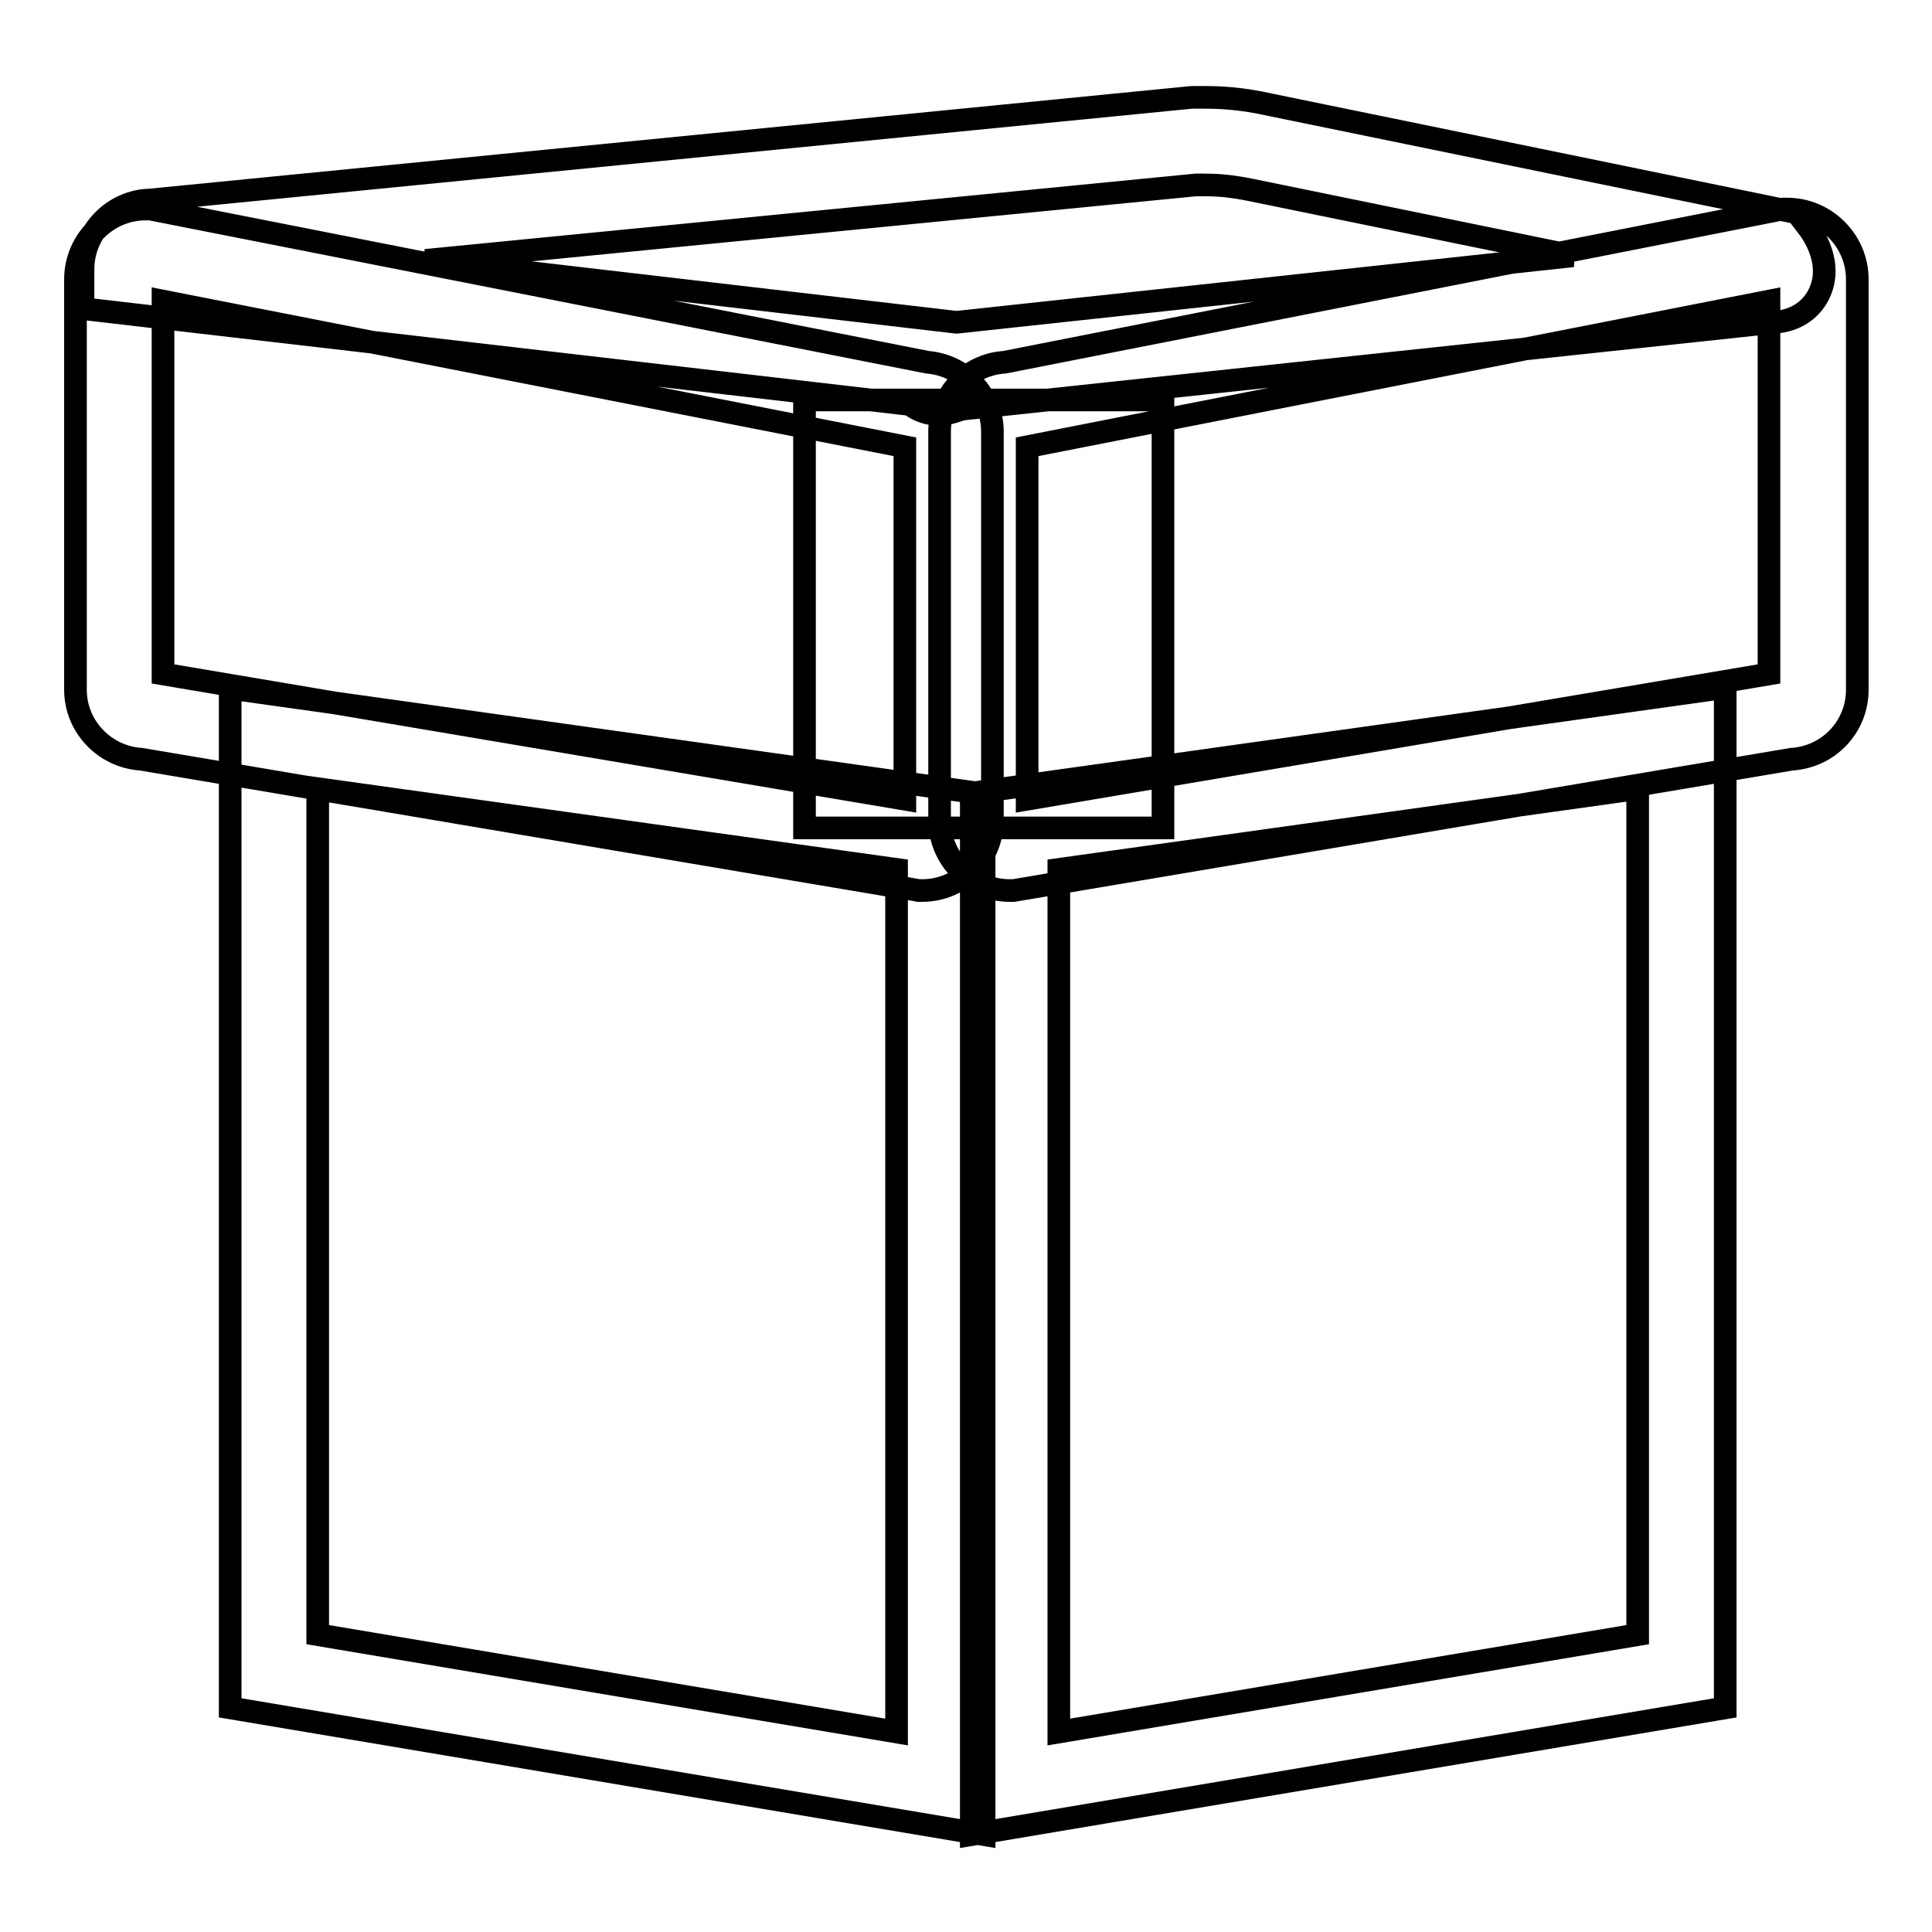 <?xml version="1.0" encoding="utf-8"?>
<!-- Svg Vector Icons : http://www.onlinewebfonts.com/icon -->
<!DOCTYPE svg PUBLIC "-//W3C//DTD SVG 1.1//EN" "http://www.w3.org/Graphics/SVG/1.1/DTD/svg11.dtd">
<svg version="1.1" xmlns="http://www.w3.org/2000/svg" xmlns:xlink="http://www.w3.org/1999/xlink" x="0px" y="0px" viewBox="0 0 256 256" enable-background="new 0 0 256 256" xml:space="preserve">
<g> <path stroke-width="3" fill-opacity="0" stroke="#000000"  d="M130.4,243.1l-99.9-16.8V91.2l99.9,14V243.1z M42.1,216.6l76.7,12.9V115.2l-76.7-10.7V216.6z M128.7,243.1 v-138l99.9-14v135.2L128.7,243.1z M140.3,115.2v114.3l76.7-12.9V104.5L140.3,115.2z M106.6,53h47.5v56.7h-47.5V53z M122.2,118h-0.5 l-0.5-0.1L18.7,100.6c-4.8-0.3-8.7-4.3-8.7-9.2V37c0-5.1,4.2-9.3,9.3-9.3h0.6L122.9,48c4.8,0.4,8.6,4.4,8.6,9.2v51.5 C131.5,113.8,127.3,118,122.2,118z M21.6,89.3l98.3,16.6V59.2L21.6,39.9V89.3z M134.3,118h-0.5c-5.1,0-9.3-4.2-9.3-9.3V57.2 c0-4.9,3.8-8.9,8.6-9.2l103.1-20.3h0.6c5.1,0,9.3,4.2,9.3,9.3v54.4c0,4.9-3.8,8.9-8.7,9.2L134.3,118z M136.1,59.2v46.7l98.3-16.6 V39.9L136.1,59.2z M124.4,54.9L124.4,54.9c-1.3,0-2.7-0.4-3.8-1.3L11,40.9v-5.2c0-5,4-9.1,8.9-9.2l138-13.6l0.8,0 c0.2,0,0.4,0,0.7,0c2.2,0,5,0.1,9,1l69.7,14.3l1.3,1.7C240.3,31,243,35,241,39c-1.1,2.2-3.2,3.5-5.8,3.7L127.6,54.2h-0.1 c-0.1,0-0.2,0.1-0.3,0.1C126.6,54.5,125.6,54.9,124.4,54.9z M56.4,34.5l70.3,8.2c0,0,0.1,0,0.1,0l81.6-8.8l-42.5-8.7 c-2.9-0.6-4.8-0.7-6.5-0.7c-0.2,0-0.4,0-0.6,0c-0.1,0-0.2,0-0.3,0L56.4,34.5z"/></g>
</svg>
